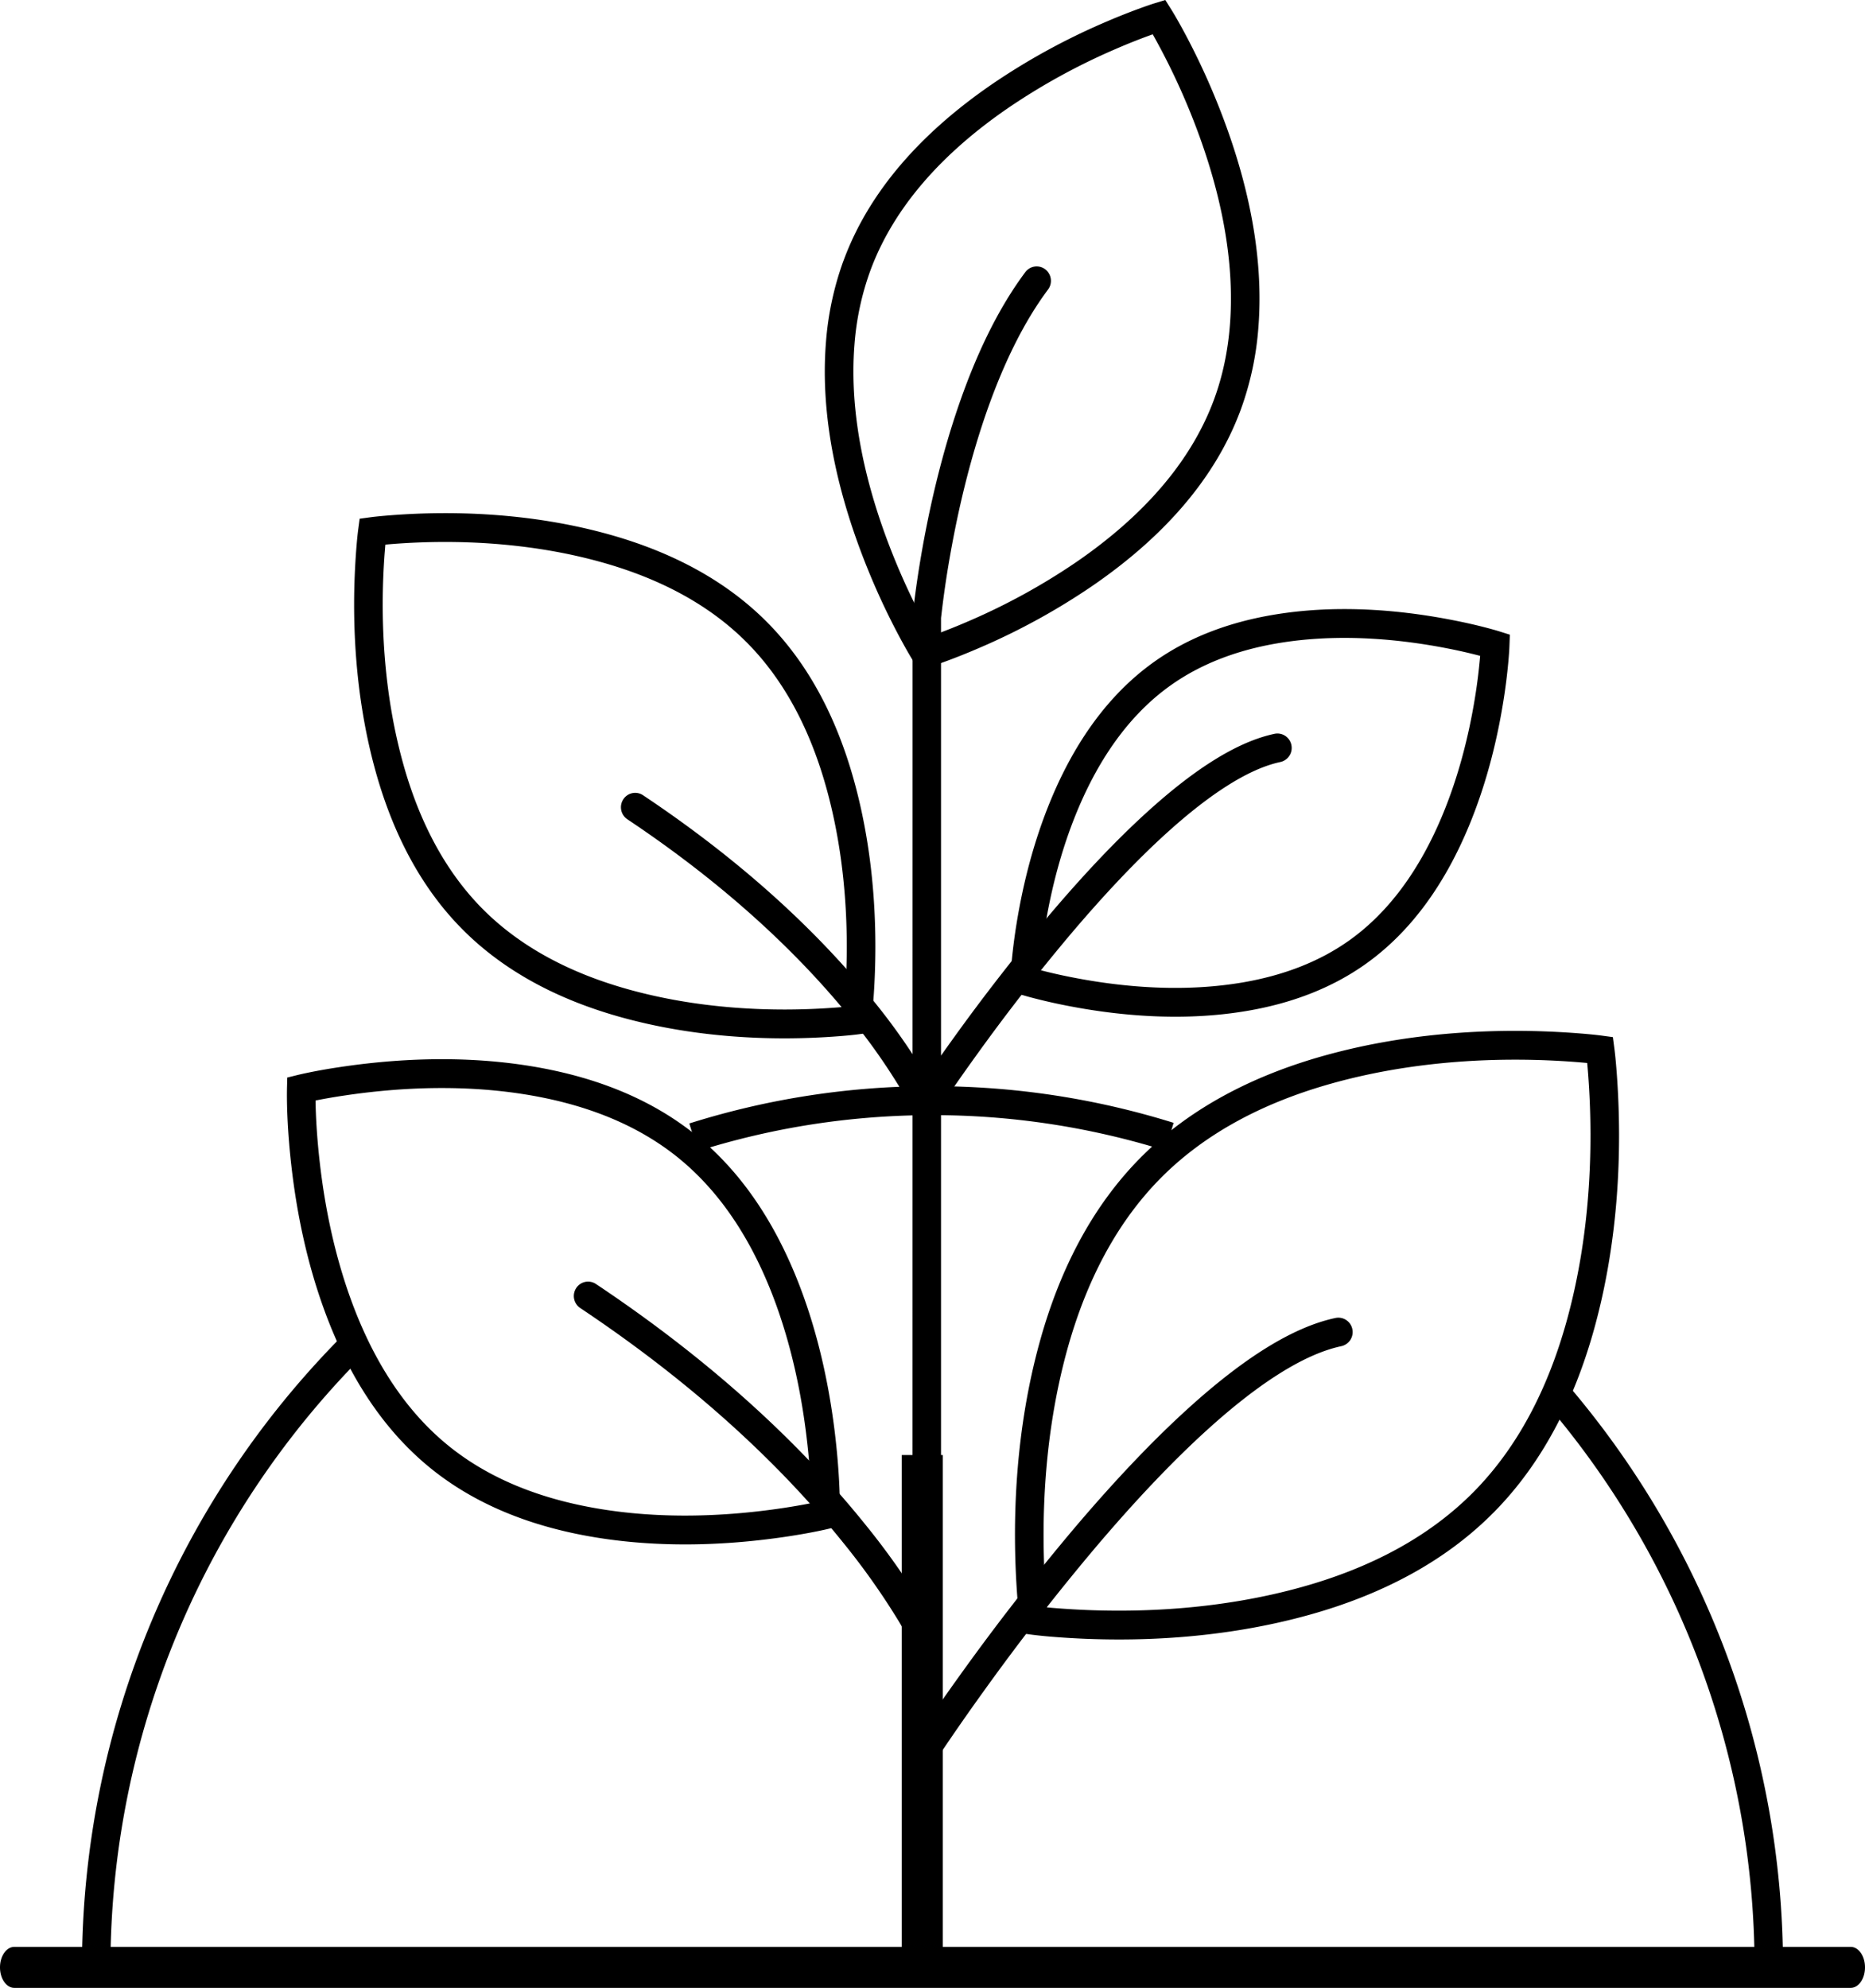 <svg width="91" height="97" viewBox="0 0 91 97" xmlns="http://www.w3.org/2000/svg"><title>Group 16 Copy</title><path d="M34.046 56.17l-.411-1.35A39.298 39.298 0 0 1 45.5 53c4.023 0 7.975.608 11.765 1.79l-.407 1.351A38.084 38.084 0 0 0 45.5 54.414c-3.932 0-7.774.595-11.454 1.757zm41.118 12l1.037-.94A43.758 43.758 0 0 1 87 96h-1.388a42.33 42.33 0 0 0-10.448-27.831zM5.388 96H4a43.746 43.746 0 0 1 13.1-31.212l.962 1.019A42.32 42.32 0 0 0 5.388 96z"/><path d="M51.608 78.478c3.747.29 7.972.068 11.95-1.048 3.353-.94 6.18-2.449 8.32-4.605 2.14-2.157 3.636-5.004 4.57-8.382 1.109-4.01 1.33-8.268 1.042-12.043-.015-.2-.03-.377-.045-.53-.152-.015-.329-.03-.528-.046-3.748-.29-7.974-.068-11.953 1.049-3.353.94-6.18 2.448-8.32 4.604-2.14 2.157-3.636 5.004-4.57 8.382-1.106 4.009-1.327 8.266-1.04 12.041.016.201.031.38.046.533.152.015.329.03.528.045zm21.256-4.66c-2.326 2.345-5.363 3.965-8.931 4.966-4.16 1.167-8.537 1.397-12.432 1.096a21.738 21.738 0 0 1-1.146-.113l-.528-.072-.07-.531c-.03-.216-.071-.61-.113-1.156-.3-3.924-.07-8.335 1.087-12.525.993-3.596 2.6-6.656 4.927-9 2.326-2.343 5.363-3.963 8.932-4.965 4.16-1.167 8.538-1.397 12.434-1.096.542.042.933.085 1.147.114l.527.071.07.531c.03.216.071.608.113 1.154.299 3.925.07 8.336-1.089 12.528-.994 3.596-2.602 6.655-4.928 8.999zM18.315 37.595c-.994-3.6-1.19-7.387-.934-10.757.036-.47.072-.809.097-.995l.071-.531.527-.072c.185-.025.521-.061.988-.097 3.344-.259 7.102-.061 10.676.941 3.071.862 5.686 2.257 7.69 4.278 2.006 2.02 3.391 4.655 4.246 7.75.995 3.6 1.191 7.387.935 10.756-.036.47-.072.81-.097.995l-.071.531-.528.072c-.184.025-.52.062-.987.098-3.344.258-7.102.06-10.676-.942-3.071-.861-5.686-2.257-7.691-4.277-2.006-2.02-3.39-4.655-4.246-7.75zm.457-10.65c-.245 3.221-.057 6.855.887 10.273.795 2.877 2.069 5.3 3.888 7.133 1.82 1.833 4.224 3.116 7.08 3.917 3.392.952 6.998 1.141 10.194.894.135-.01.258-.02.368-.03l.03-.371c.246-3.221.058-6.854-.887-10.273-.795-2.877-2.068-5.3-3.888-7.133-1.818-1.833-4.223-3.116-7.079-3.917-3.392-.951-6.998-1.141-10.195-.894-.135.01-.257.021-.367.031-.01.11-.02.235-.03.37zM21 71.635c-2.346-1.905-4.054-4.584-5.22-7.83-.795-2.21-1.297-4.568-1.566-6.944-.172-1.519-.224-2.787-.212-3.672l.001-.073.014-.536.517-.128c.103-.025.29-.068.556-.122.438-.09.936-.178 1.487-.26 3.37-.507 6.928-.562 10.279.13 2.747.567 5.156 1.611 7.125 3.21 2.345 1.905 4.053 4.584 5.22 7.829.794 2.21 1.297 4.57 1.566 6.946.172 1.52.224 2.788.212 3.673l-.001.073-.015.536-.516.128c-.103.025-.29.068-.556.122-.437.089-.935.177-1.486.26-3.37.506-6.93.56-10.282-.132-2.746-.568-5.155-1.612-7.123-3.21zm7.403 1.833c3.168.655 6.573.602 9.796.119.56-.084 1.027-.168 1.385-.24a30.808 30.808 0 0 0-.203-3.003c-.258-2.274-.738-4.528-1.492-6.627-1.086-3.02-2.658-5.486-4.784-7.213-1.78-1.446-3.987-2.402-6.53-2.927-3.167-.654-6.57-.601-9.792-.117a28.47 28.47 0 0 0-1.386.24c.01.787.068 1.812.203 3.002.257 2.273.738 4.527 1.491 6.625 1.086 3.022 2.658 5.487 4.784 7.213 1.781 1.446 3.987 2.403 6.528 2.928zM62.129 30c2.845-.48 5.87-.309 8.786.265.6.118 1.148.244 1.631.371.293.077.502.138.617.174l.508.16-.02.536c-.004.145-.02.407-.052.769a28.345 28.345 0 0 1-.25 1.978c-.33 2.044-.865 4.09-1.656 6.007-1.184 2.87-2.84 5.198-5.047 6.771-1.66 1.183-3.624 1.931-5.824 2.301-2.846.48-5.87.309-8.788-.264-.6-.118-1.148-.245-1.631-.371a14.274 14.274 0 0 1-.618-.174l-.507-.16.019-.536c.005-.145.02-.407.053-.77a28.9 28.9 0 0 1 .25-1.977c.33-2.044.866-4.09 1.657-6.007 1.184-2.87 2.84-5.196 5.047-6.77 1.66-1.184 3.624-1.932 5.825-2.303zm10.065 1.996a25.08 25.08 0 0 0-1.546-.352c-2.766-.543-5.632-.705-8.289-.258-2.005.338-3.774 1.012-5.25 2.065-1.968 1.403-3.473 3.518-4.564 6.162-.745 1.806-1.254 3.749-1.568 5.693a26.933 26.933 0 0 0-.25 2.023l.027.007c.456.12.976.24 1.547.352 2.767.544 5.634.705 8.291.258 2.005-.338 3.773-1.01 5.249-2.062 1.969-1.404 3.473-3.519 4.564-6.164.745-1.806 1.253-3.749 1.567-5.693a26.935 26.935 0 0 0 .25-2.023 23.077 23.077 0 0 0-.028-.008zm-31.04-19.265c1.244-3.388 3.792-6.245 7.244-8.618a32.586 32.586 0 0 1 5.455-2.999 31.836 31.836 0 0 1 1.8-.719c.33-.12.567-.199.7-.24L56.86 0l.284.453c.14.222.378.63.682 1.198a34.554 34.554 0 0 1 1.475 3.136c1.553 3.78 2.384 7.6 2.1 11.196a14.914 14.914 0 0 1-.853 3.988c-1.245 3.387-3.792 6.244-7.244 8.616a32.587 32.587 0 0 1-5.455 3c-.651.282-1.256.522-1.8.72-.33.118-.568.198-.7.239l-.508.156-.285-.453c-.14-.222-.378-.63-.681-1.197a34.55 34.55 0 0 1-1.475-3.136c-1.554-3.782-2.384-7.605-2.1-11.203a14.94 14.94 0 0 1 .852-3.981zm.538 4.093c-.264 3.343.521 6.959 1.998 10.553a33.148 33.148 0 0 0 1.767 3.649l.12-.044a29.881 29.881 0 0 0 1.72-.687 31.214 31.214 0 0 0 5.222-2.87c3.232-2.222 5.59-4.867 6.722-7.943.417-1.135.67-2.341.77-3.612.264-3.34-.522-6.954-1.998-10.546a33.151 33.151 0 0 0-1.767-3.65l-.121.044a29.48 29.48 0 0 0-1.72.687 31.214 31.214 0 0 0-5.221 2.869c-3.233 2.222-5.591 4.868-6.722 7.945a13.511 13.511 0 0 0-.77 3.605zM46 96h-2V71h2z"/><path d="M45.8 85.686a.69.69 0 0 1-.964.197.707.707 0 0 1-.195-.974 118.244 118.244 0 0 1 2.234-3.215 115.276 115.276 0 0 1 5.491-7.061c1.949-2.302 3.84-4.308 5.64-5.936 2.677-2.423 5.073-3.943 7.156-4.385a.695.695 0 0 1 .823.544.703.703 0 0 1-.538.832c-1.79.38-4.002 1.783-6.514 4.056-1.748 1.582-3.599 3.545-5.51 5.802A113.902 113.902 0 0 0 48 82.521a110.69 110.69 0 0 0-2.2 3.165zm.053-5.824c.16.353.007.77-.342.932a.692.692 0 0 1-.922-.345c-.11-.24-.356-.711-.761-1.38a34.836 34.836 0 0 0-2.656-3.756c-3.139-3.91-7.373-7.826-12.86-11.486a.707.707 0 0 1-.197-.974.69.69 0 0 1 .964-.199c5.606 3.74 9.946 7.754 13.173 11.773a36.232 36.232 0 0 1 2.763 3.909c.434.717.706 1.237.838 1.526zm-.136-25.602a.69.69 0 0 1-.964.197.707.707 0 0 1-.195-.974 101.338 101.338 0 0 1 1.915-2.756 98.794 98.794 0 0 1 4.705-6.05c1.67-1.974 3.293-3.694 4.836-5.09 2.305-2.087 4.369-3.396 6.173-3.779a.695.695 0 0 1 .824.543.703.703 0 0 1-.538.832c-1.511.321-3.392 1.515-5.531 3.45-1.492 1.35-3.074 3.028-4.707 4.957a97.419 97.419 0 0 0-4.638 5.964 99.939 99.939 0 0 0-1.381 1.966c-.243.355-.412.607-.5.74zm.052-.682c.16.353.008.77-.341.932a.692.692 0 0 1-.922-.345 12.91 12.91 0 0 0-.646-1.172 29.72 29.72 0 0 0-2.266-3.204c-2.68-3.34-6.297-6.684-10.984-9.812a.707.707 0 0 1-.197-.973.69.69 0 0 1 .963-.2c4.808 3.208 8.53 6.65 11.298 10.1a31.115 31.115 0 0 1 2.373 3.357c.373.618.608 1.066.722 1.317zm.147 22.985a.699.699 0 0 1-.695.703.699.699 0 0 1-.696-.703l.003-46.474c.016-.166.05-.471.104-.896.09-.704.208-1.487.356-2.33.425-2.41 1.012-4.821 1.788-7.078.883-2.566 1.958-4.771 3.252-6.505a.69.69 0 0 1 .974-.138.708.708 0 0 1 .137.984c-1.197 1.603-2.21 3.681-3.05 6.12-.749 2.18-1.319 4.521-1.731 6.864a49.2 49.2 0 0 0-.347 2.264c-.052.407-.084.696-.095.78v46.41zM.698 97C.312 97 0 96.552 0 96s.312-1 .698-1h89.604c.386 0 .698.448.698 1s-.312 1-.698 1H.698z"/></svg>